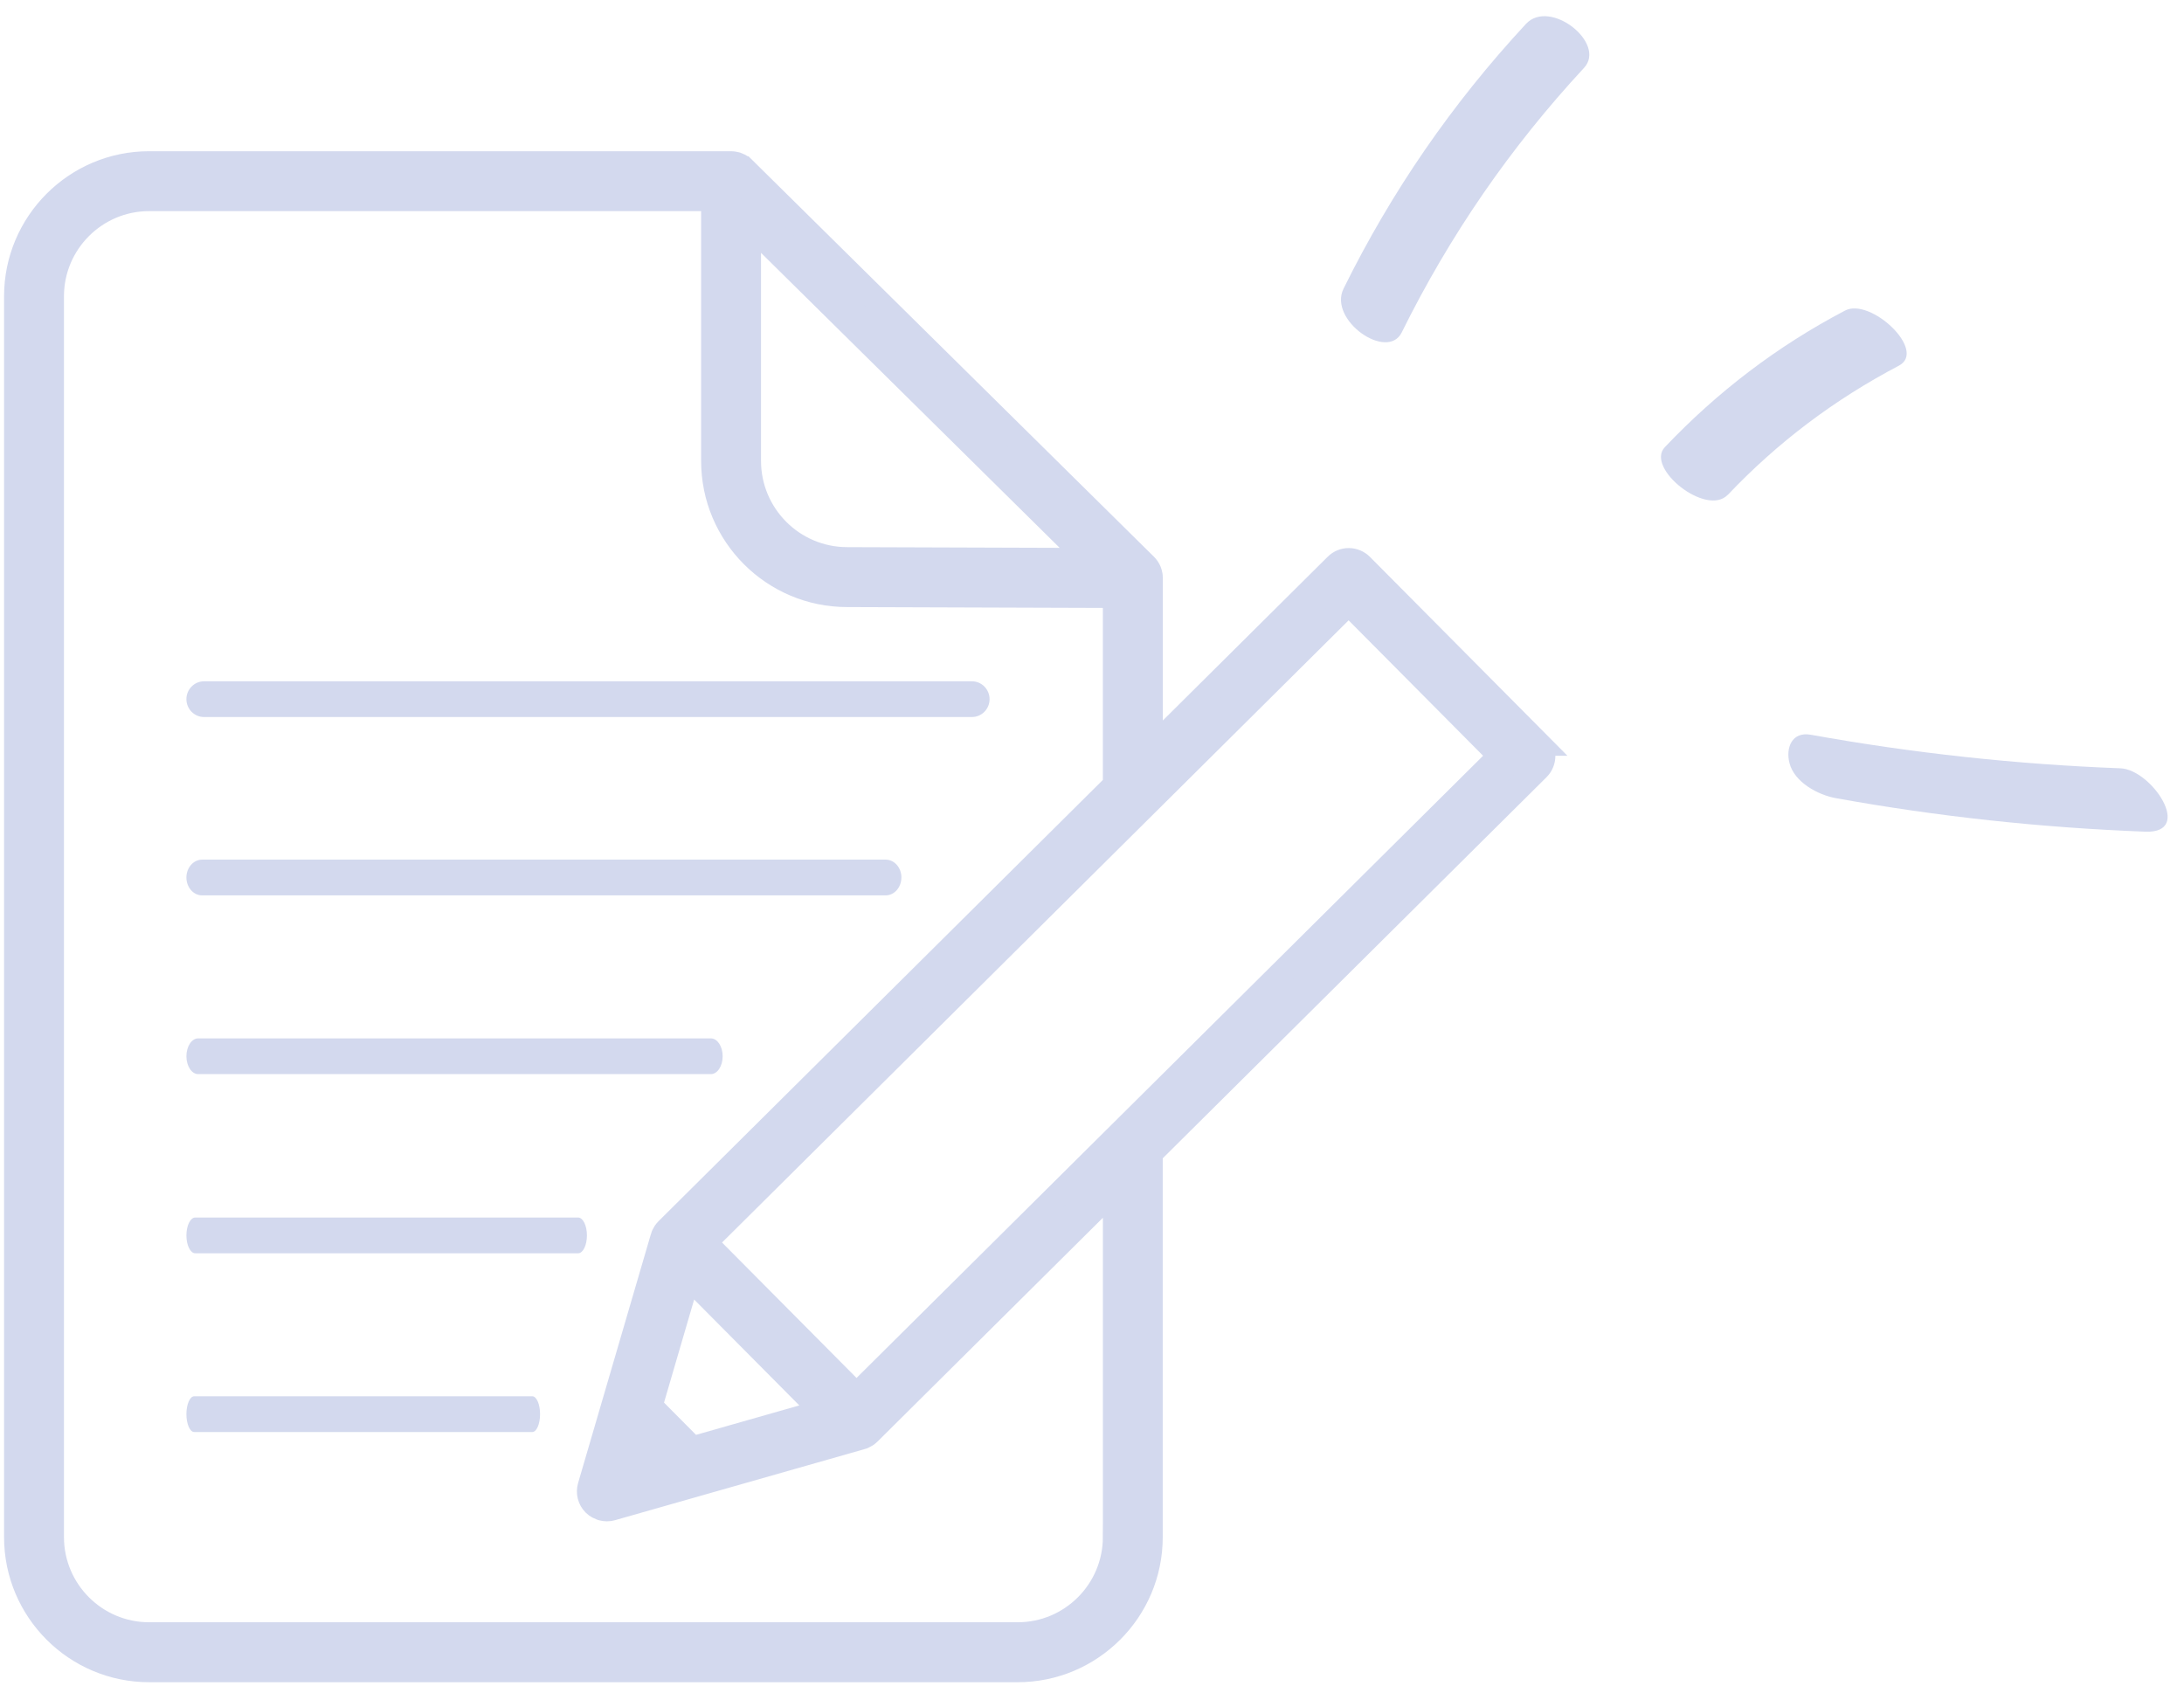 <svg xmlns="http://www.w3.org/2000/svg" width="178" height="138" viewBox="0 0 178 138" fill="none"><path d="M114.241 27.098C118.156 19.183 123.079 12.03 129.103 5.53C130.957 3.527 126.319 -0.16 124.365 1.953C118.342 8.452 113.418 15.596 109.504 23.521C108.23 26.094 113.076 29.453 114.241 27.098Z" fill="#D3D9EE"></path><path d="M140.82 40.333C144.895 36.034 149.518 32.562 154.759 29.805C157.091 28.578 152.45 24.223 150.377 25.311C144.862 28.204 139.966 31.934 135.686 36.448C134.077 38.144 139.082 42.155 140.819 40.324L140.82 40.333Z" fill="#D3D9EE"></path><path d="M149.628 65.053C157.95 66.557 166.349 67.459 174.85 67.785C178.85 67.934 175.355 62.707 172.812 62.619C164.317 62.297 155.916 61.385 147.59 59.886C146.04 59.603 145.525 60.953 145.846 62.196C146.251 63.768 148.185 64.794 149.628 65.053Z" fill="#D3D9EE"></path><path d="M16.634 58.441H79.211C80.006 58.441 80.652 57.789 80.652 56.985C80.652 56.181 80.006 55.528 79.211 55.528H16.634C15.839 55.528 15.193 56.181 15.193 56.985C15.193 57.789 15.839 58.441 16.634 58.441Z" fill="#D3D9EE"></path><path d="M73.467 71.52C73.467 70.716 72.892 70.063 72.184 70.063H16.476C15.768 70.063 15.193 70.716 15.193 71.52C15.193 72.324 15.768 72.977 16.476 72.977H72.181C72.889 72.977 73.464 72.324 73.464 71.52H73.467Z" fill="#D3D9EE"></path><path d="M57.938 84.631H16.156C15.625 84.631 15.193 85.284 15.193 86.088C15.193 86.892 15.625 87.545 16.156 87.545H57.936C58.467 87.545 58.898 86.892 58.898 86.088C58.898 85.284 58.467 84.631 57.936 84.631H57.938Z" fill="#D3D9EE"></path><path d="M47.119 99.233H15.912C15.515 99.233 15.193 99.886 15.193 100.69C15.193 101.494 15.515 102.147 15.912 102.147H47.117C47.514 102.147 47.836 101.494 47.836 100.69C47.836 99.886 47.514 99.233 47.117 99.233H47.119Z" fill="#D3D9EE"></path><path d="M43.383 113.801H15.828C15.478 113.801 15.193 114.454 15.193 115.258C15.193 116.062 15.478 116.715 15.828 116.715H43.381C43.732 116.715 44.016 116.062 44.016 115.258C44.016 114.454 43.732 113.801 43.381 113.801H43.383Z" fill="#D3D9EE"></path><path d="M125.348 60.598L110.947 46.096C110.676 45.825 110.312 45.672 109.93 45.669H109.926C109.544 45.669 109.18 45.818 108.912 46.089L93.772 61.126V47.114C93.772 47.114 93.772 47.11 93.772 47.107C93.772 47.103 93.772 47.1 93.772 47.093C93.772 47.002 93.761 46.916 93.744 46.832C93.744 46.832 93.744 46.829 93.744 46.825C93.727 46.739 93.699 46.652 93.668 46.572C93.668 46.568 93.668 46.562 93.664 46.558C93.629 46.475 93.588 46.395 93.536 46.318C93.536 46.315 93.532 46.312 93.529 46.308C93.477 46.228 93.414 46.155 93.348 46.089L60.598 13.742C60.598 13.742 60.594 13.742 60.591 13.738C60.525 13.676 60.452 13.617 60.376 13.565C60.369 13.561 60.362 13.558 60.355 13.551C60.282 13.506 60.206 13.464 60.126 13.433C60.119 13.433 60.108 13.426 60.101 13.422C60.022 13.391 59.942 13.367 59.858 13.353C59.851 13.353 59.844 13.353 59.834 13.35C59.754 13.336 59.667 13.325 59.584 13.325H12.152C6.186 13.325 1.331 18.18 1.331 24.149V125.282C1.331 131.251 6.186 136.106 12.152 136.106H82.944C88.91 136.106 93.765 131.251 93.765 125.282V93.99L125.338 62.636C125.904 62.074 125.907 61.164 125.345 60.598H125.348ZM61.025 18.215L88.809 45.659L69.043 45.593C64.623 45.593 61.025 41.992 61.025 37.567V18.215ZM90.886 125.278C90.886 129.657 87.323 133.22 82.948 133.22H12.152C7.773 133.22 4.213 129.657 4.213 125.278V24.149C4.213 19.77 7.776 16.207 12.152 16.207H58.143V37.571C58.143 43.586 63.032 48.478 69.04 48.478L90.674 48.551H90.886V63.983L54.379 100.238C54.316 100.3 54.264 100.366 54.215 100.435C54.201 100.456 54.188 100.477 54.174 100.494C54.136 100.554 54.104 100.616 54.073 100.682C54.066 100.696 54.059 100.706 54.056 100.72C54.031 100.779 54.011 100.842 53.997 100.904L48.076 121.15C47.93 121.653 48.065 122.198 48.437 122.57C48.479 122.612 48.524 122.65 48.569 122.684C48.583 122.695 48.597 122.705 48.611 122.716C48.645 122.74 48.68 122.764 48.718 122.785C48.732 122.792 48.746 122.803 48.76 122.809C48.809 122.837 48.861 122.862 48.913 122.882C48.92 122.882 48.923 122.886 48.93 122.889C48.979 122.907 49.024 122.924 49.072 122.938C49.09 122.941 49.107 122.945 49.124 122.952C49.166 122.962 49.208 122.969 49.249 122.976C49.267 122.976 49.281 122.98 49.298 122.983C49.354 122.99 49.406 122.993 49.461 122.993C49.461 122.993 49.465 122.993 49.468 122.993C49.513 122.993 49.559 122.99 49.604 122.983C49.625 122.983 49.642 122.983 49.663 122.98C49.729 122.969 49.791 122.955 49.857 122.938L70.123 117.166C70.186 117.153 70.248 117.132 70.311 117.111C70.318 117.111 70.321 117.107 70.325 117.104C70.339 117.097 70.353 117.09 70.37 117.083C70.432 117.055 70.495 117.024 70.554 116.986C70.575 116.972 70.592 116.962 70.613 116.948C70.682 116.899 70.752 116.847 70.814 116.784L90.889 96.848V125.278H90.886ZM52.993 114.604L56.09 104.009L67.05 115.045L56.434 118.069L52.996 114.607L52.993 114.604ZM53.267 118.969L51.576 119.451L52.069 117.764L53.267 118.969ZM69.804 113.722L57.434 101.265L93.345 65.605L109.919 49.145L122.289 61.601L69.804 113.722Z" fill="#D3D9EE" stroke="#D3D9EE" stroke-width="2"></path></svg>